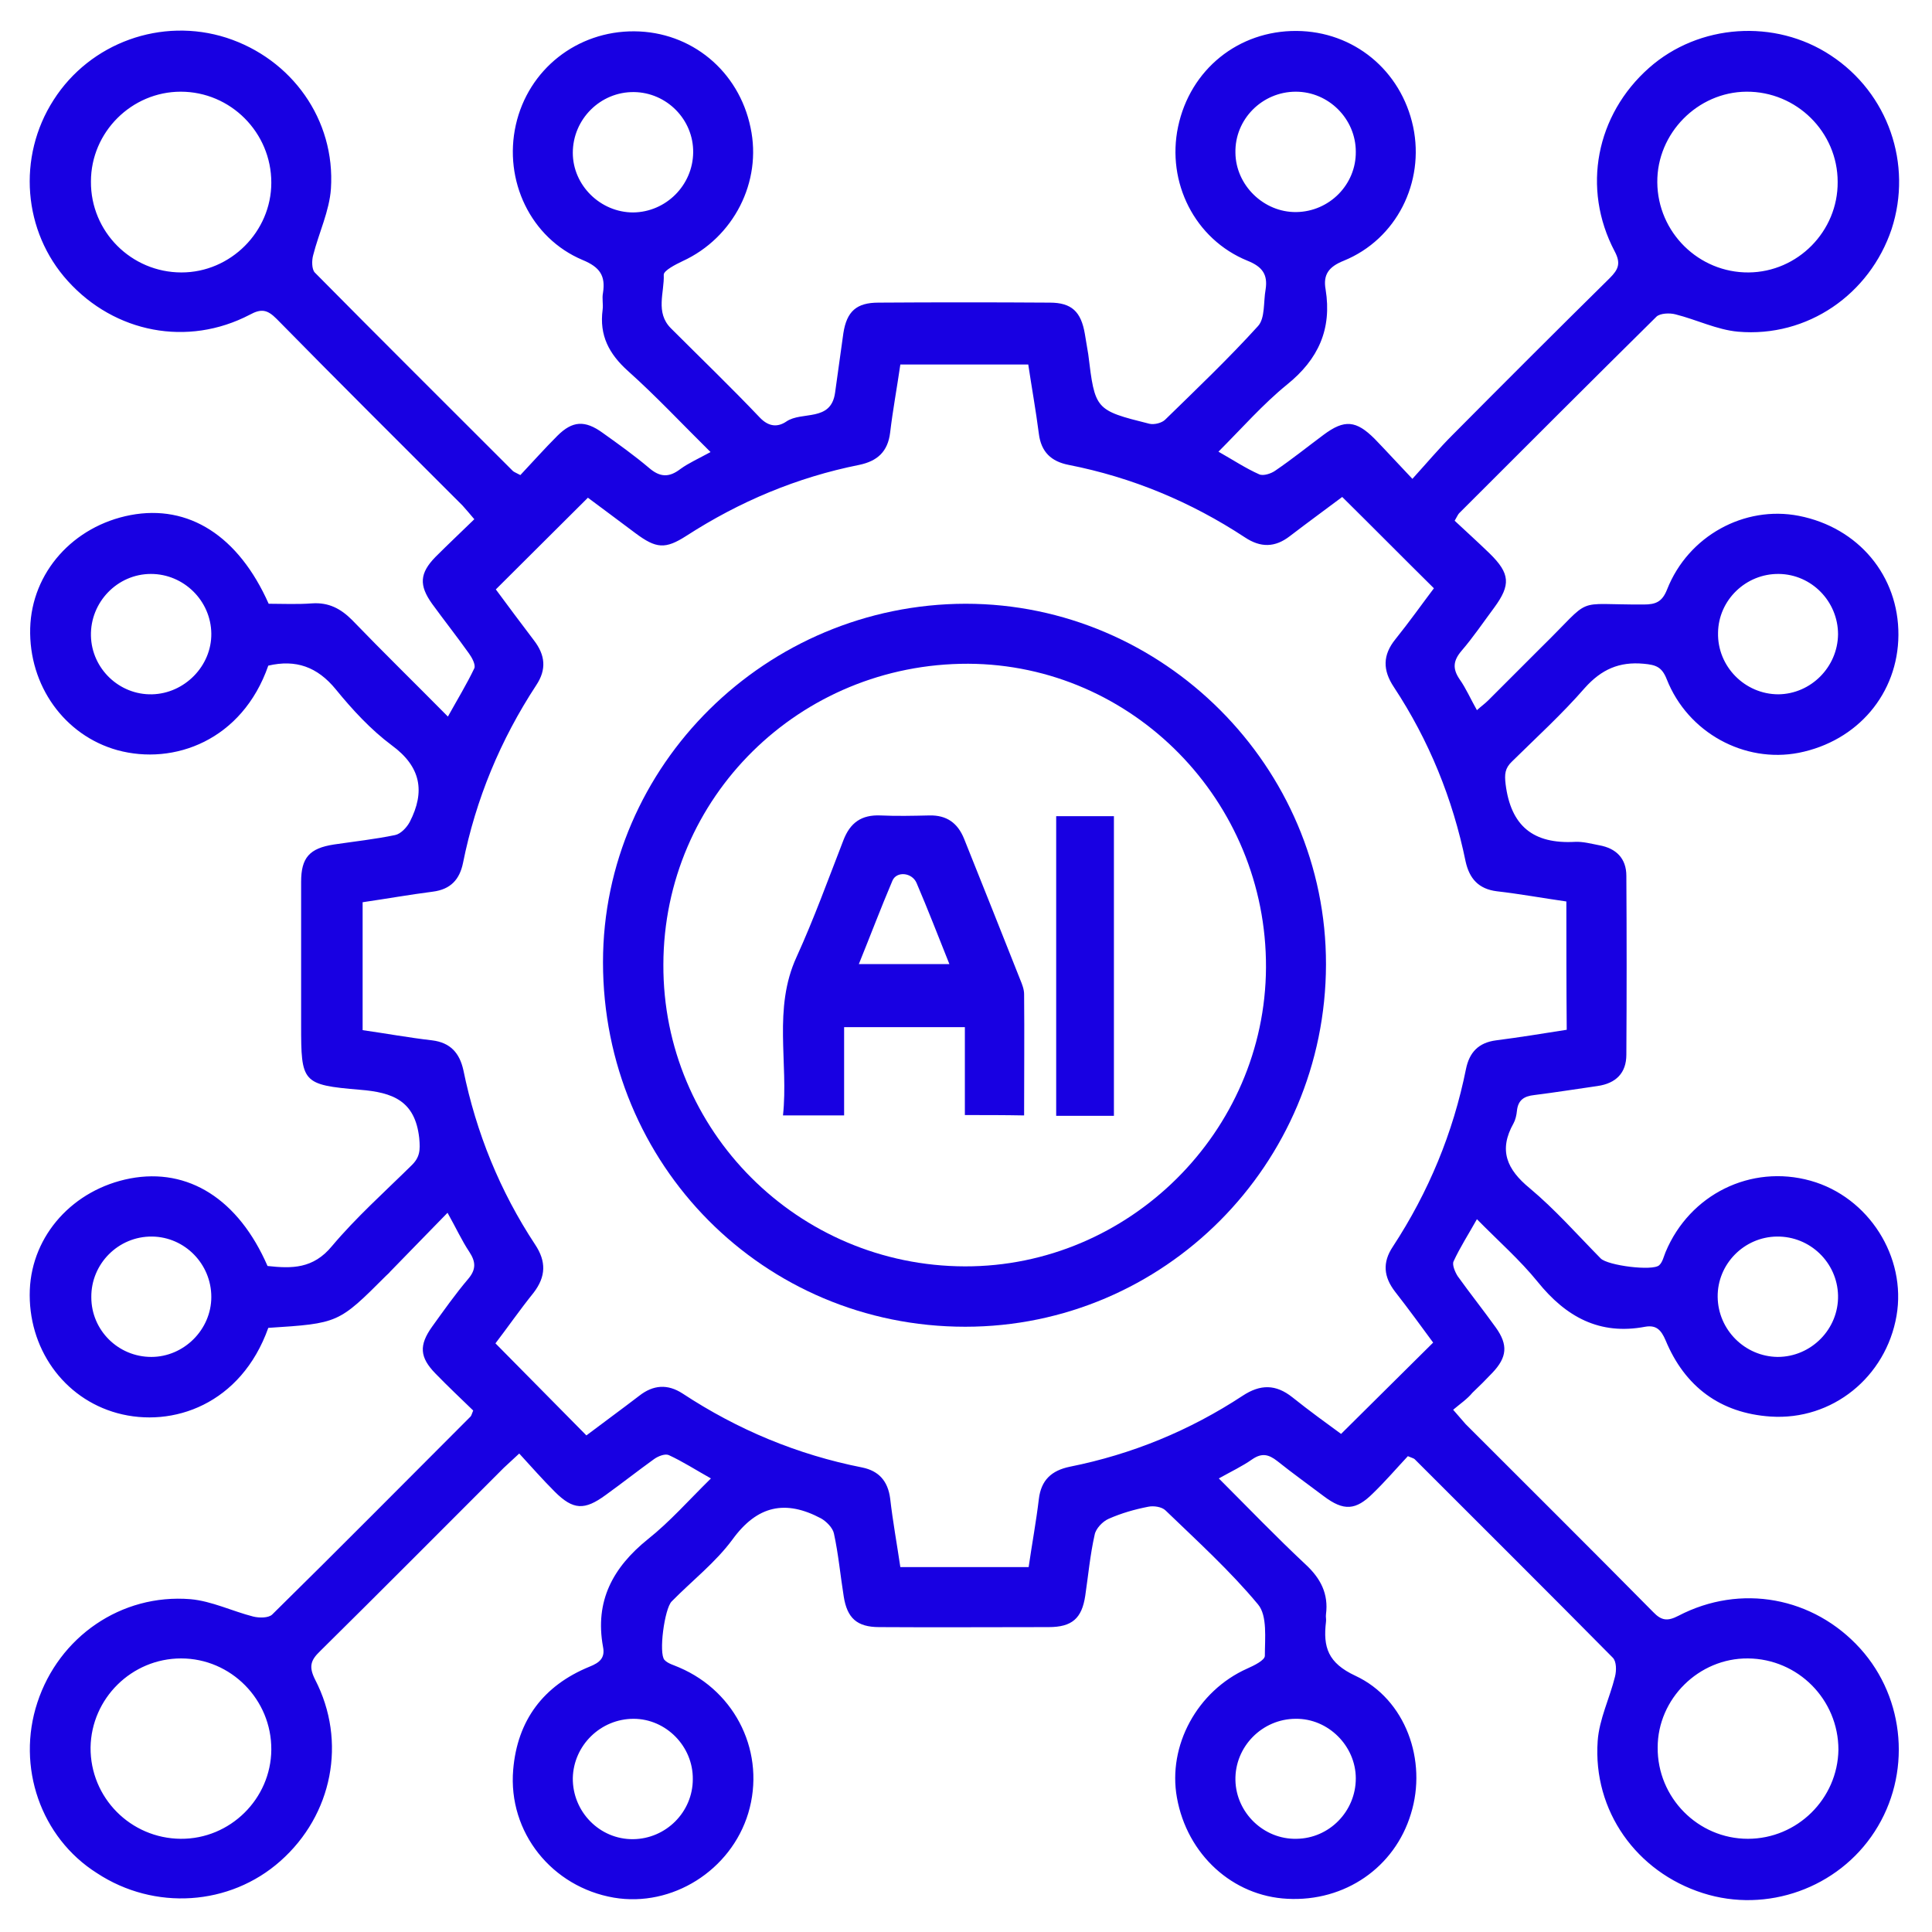<svg xmlns="http://www.w3.org/2000/svg" xmlns:xlink="http://www.w3.org/1999/xlink" id="Layer_1" x="0px" y="0px" viewBox="0 0 512 512" style="enable-background:new 0 0 512 512;" xml:space="preserve"><style type="text/css">	.st0{fill:#1800E2;}</style><path class="st0" d="M385.1,373.6c1.6,1.8,2.4,2.8,3.3,3.8c16.6,16.6,33.2,33.1,49.7,49.8c2.2,2.3,3.8,2.5,6.7,1  c16.5-8.6,35.8-5,48.2,8.7c12,13.3,13.6,33.4,3.8,48.5c-9.7,15-28.6,21.7-45.5,16.3c-17.6-5.6-29.2-21.8-27.9-40.3  c0.4-5.8,3.2-11.4,4.6-17.1c0.4-1.6,0.4-4-0.6-5c-17.4-17.6-35-35.1-52.5-52.6c-0.2-0.2-0.6-0.3-1.8-0.8c-2.9,3.1-5.9,6.6-9.2,9.8  c-4.6,4.6-7.8,4.8-13.1,0.8c-4.1-3.1-8.3-6.1-12.3-9.3c-2.3-1.8-4.1-2.2-6.6-0.5c-2.7,1.9-5.7,3.3-8.9,5.1  c7.9,7.9,15.2,15.5,23,22.8c4,3.7,6.1,7.8,5.4,13.2c-0.1,0.7,0.1,1.3,0,2c-0.8,6.7,0.5,10.9,7.8,14.3c13.3,6.2,19.1,22.5,14.7,36.6  c-4.3,14.2-17.5,23.3-32.7,22.5c-14.5-0.7-26.6-11.7-29.3-26.8c-2.5-13.8,5.4-28.3,18.6-34.2c1.8-0.8,4.7-2.2,4.7-3.4  c0-4.6,0.7-10.6-1.8-13.6c-7.4-8.9-16.1-16.8-24.5-24.9c-1-1-3.2-1.3-4.6-1c-3.6,0.7-7.1,1.7-10.5,3.2c-1.6,0.7-3.4,2.6-3.7,4.2  c-1.2,5.3-1.7,10.8-2.5,16.2c-0.9,6-3.5,8.3-9.7,8.3c-15,0-29.9,0.1-44.9,0c-5.9,0-8.5-2.4-9.4-8.1c-0.9-5.6-1.4-11.2-2.6-16.7  c-0.3-1.5-2-3.2-3.4-4c-9.4-5-16.9-3.5-23.5,5.6c-4.5,6.1-10.7,10.9-16.1,16.4c-1.9,1.9-3.5,13.8-1.9,15.5c0.9,1,2.6,1.4,3.9,2  c15.2,6.5,23,22.9,18.3,38.6c-4.6,15.2-20.2,25-35.6,22.4c-16.4-2.8-28.1-17.3-26.7-33.9c1.1-13.1,8-22.3,20.2-27.3  c2.8-1.1,4.2-2.4,3.6-5.3c-2.2-12.1,2.6-21,11.9-28.5c5.8-4.6,10.8-10.3,16.7-16.1c-4.1-2.3-7.5-4.5-11.2-6.2  c-1-0.4-2.8,0.3-3.9,1.1c-4.3,3.1-8.5,6.4-12.8,9.5c-5.6,4.1-8.6,4-13.5-0.9c-3.2-3.2-6.1-6.5-9.4-10.1c-1.7,1.6-2.9,2.7-4.1,3.8  c-16.2,16.2-32.4,32.5-48.7,48.6c-2.5,2.4-3,4.1-1.3,7.5c8.5,16.4,4.6,35.9-9.2,48.1c-13.4,11.9-33.4,13.2-48.6,3.2  C10.8,487,4.3,468.2,9.9,451.2c5.7-17.4,22.2-28.9,40.6-27.4c5.6,0.5,11.1,3.2,16.6,4.6c1.6,0.4,4,0.4,5-0.5  c17.7-17.4,35.1-35,52.6-52.5c0.2-0.2,0.3-0.6,0.7-1.6c-3.2-3.1-6.7-6.4-10-9.8c-4.2-4.3-4.4-7.5-0.9-12.4c3.1-4.3,6.2-8.7,9.6-12.7  c2.1-2.5,2-4.5,0.3-7.1c-2-3-3.5-6.3-5.8-10.4c-5.3,5.4-10.2,10.5-15.2,15.6c-0.3,0.4-0.7,0.7-1.1,1.1  c-12.6,12.6-12.6,12.6-31.2,13.8c-7.2,20.2-25.3,26.6-40,22.6c-14.3-3.9-23.8-17.3-23.2-32.7c0.6-14.5,11.5-26.6,26.6-29.5  c15.4-2.9,28.7,5.5,36.4,23.2c6.4,0.7,12.1,0.8,17.1-5.3c6.4-7.6,13.9-14.3,21-21.3c2.3-2.2,2.4-4.1,2.1-7.3  c-1.1-9.9-7-12.1-15.7-12.8c-15.4-1.3-15.6-1.9-15.6-17.2c0-12.6,0-25.3,0-37.9c0-6.4,2.2-8.9,8.7-9.9c5.4-0.8,10.9-1.4,16.2-2.5  c1.5-0.3,3.1-2,3.9-3.5c4.1-8,3-14.6-4.8-20.3c-5.5-4.1-10.4-9.4-14.8-14.8c-4.9-6-10.6-8-17.9-6.3c-6.9,19.8-25,26.5-40,22.4  c-14-3.9-23.5-17.1-23.1-32.3c0.4-14.8,11.4-27.1,26.6-30C50,133.6,63.2,142,71.2,160c3.7,0,7.6,0.2,11.5-0.1  c4.4-0.3,7.6,1.4,10.6,4.4c8.2,8.5,16.6,16.7,25.4,25.6c2.5-4.5,5-8.6,7-12.8c0.4-0.9-0.6-2.8-1.4-3.9c-3.2-4.5-6.6-8.8-9.8-13.2  c-3.5-4.9-3.3-8.1,0.9-12.4c3.3-3.3,6.7-6.5,10.3-10c-1.2-1.4-2.1-2.5-3.1-3.6c-16.5-16.5-33-32.9-49.3-49.5c-2.4-2.4-4-2.8-7.1-1.1  C49.7,92,30.4,88.2,18,74.5c-11.9-13.1-13.5-32.9-3.8-48C23.9,11.3,42.8,4.5,60,10c17.3,5.6,28.9,21.7,27.7,40  c-0.4,5.9-3.2,11.7-4.7,17.6c-0.4,1.4-0.4,3.7,0.4,4.6c17.4,17.6,35,35.1,52.5,52.6c0.3,0.3,0.9,0.5,2,1.1c3.2-3.4,6.4-7,9.8-10.4  c4-4,7.3-4.2,12-0.8c4.2,3,8.4,6,12.3,9.3c2.9,2.5,5.3,2.6,8.3,0.3c2.2-1.6,4.9-2.8,8-4.5c-7.5-7.4-14.4-14.8-21.9-21.5  c-5-4.5-7.6-9.4-6.7-16.2c0.2-1.5-0.2-3,0.1-4.5c0.7-4.5-0.8-6.8-5.4-8.7c-13.8-5.8-21-21.1-17.7-35.8s16.2-24.9,31.4-24.8  c15.1,0.1,27.7,10.5,30.8,25.5c3.1,14.4-4.5,29.2-18,35.4c-1.9,0.9-5,2.5-5,3.6c0.2,4.7-2.3,10,1.9,14.2  c7.9,7.9,15.9,15.6,23.6,23.7c2.4,2.5,4.8,2.5,7,1c4.1-2.8,11.8,0.2,12.9-7.6c0.7-5.3,1.5-10.5,2.2-15.8c0.9-5.8,3.5-8.1,9.3-8.1  c15.1-0.1,30.3-0.1,45.4,0c5.8,0,8.3,2.4,9.3,8.3c0.3,1.8,0.6,3.6,0.9,5.4c1.8,14.7,1.8,14.8,16.2,18.4c1.3,0.3,3.3-0.2,4.2-1.1  c8.3-8.1,16.8-16.2,24.6-24.8c1.9-2.1,1.4-6.4,2-9.7c0.6-3.9-0.8-6-4.8-7.6c-14-5.7-21.5-20.8-18.4-35.5c3.2-15.2,16-25.5,31.4-25.4  c15.1,0.1,27.7,10.4,30.9,25.4c3.1,14.7-4.4,29.8-18.4,35.5c-4,1.6-5.5,3.7-4.8,7.6c1.7,10.5-1.9,18.5-10.2,25.2  c-6.4,5.2-11.9,11.5-18.2,17.8c3.9,2.2,7.2,4.4,10.8,6c1.1,0.5,3.2-0.2,4.3-1c4.4-3,8.5-6.3,12.8-9.5c5.5-4.1,8.6-3.8,13.5,1.1  c3.1,3.2,6.1,6.5,10,10.6c3.9-4.3,7.1-8.1,10.6-11.6c13.8-13.9,27.7-27.8,41.7-41.6c2.3-2.3,3-3.9,1.3-7.1  C419.1,49.9,423,30.4,437,18c13.2-11.7,33.4-13.1,48.2-3.3c15.2,10,21.7,28.8,16.1,46C495.5,78,479,89.5,460.6,87.9  c-5.6-0.5-11-3.2-16.6-4.6c-1.5-0.4-4-0.3-5,0.6c-17.5,17.3-34.9,34.7-52.3,52.1c-0.3,0.3-0.5,0.8-1.2,2c3,2.8,6.2,5.7,9.3,8.7  c5.4,5.3,5.6,8.3,1.2,14.3c-2.9,3.9-5.6,7.9-8.7,11.5c-2.2,2.6-2.4,4.7-0.5,7.5c1.7,2.4,2.9,5.2,4.6,8.2c1.1-1,2.1-1.7,3-2.6  c4.7-4.7,9.4-9.4,14.1-14.1c14.1-13.8,8-11.2,27.1-11.3c3.2,0,4.9-0.7,6.2-4c5.6-14.2,20.5-22.3,34.9-19.5  c15.8,3.1,26.5,15.9,26.4,31.6c-0.1,15.5-10.8,28.1-26.4,31.2c-14.4,2.8-29.4-5.3-35-19.5c-1.3-3.3-2.9-3.8-6.1-4.1  c-6.5-0.6-11.2,1.5-15.6,6.4c-6,6.9-12.8,13.1-19.3,19.5c-1.9,1.8-2,3.4-1.7,6c1.4,11.2,7.4,15.9,18.4,15.3c2.1-0.1,4.3,0.5,6.4,0.9  c4.5,0.8,7.2,3.5,7.2,8.1c0.1,15.8,0.1,31.6,0,47.4c0,4.9-2.8,7.6-7.6,8.3c-5.6,0.8-11.2,1.7-16.8,2.4c-2.7,0.3-4.3,1.3-4.6,4.2  c-0.1,1.1-0.4,2.4-0.9,3.3c-4,7.1-1.8,12.2,4.3,17.2c6.7,5.6,12.6,12.3,18.8,18.6c1.9,1.9,13.8,3.4,15.5,1.8  c0.9-0.8,1.2-2.3,1.7-3.5c6.4-15.3,22.6-23.3,38.4-18.9c15.4,4.3,25.5,20.2,22.8,35.8c-2.8,16.2-17,27.8-33.4,26.7  c-13.3-0.9-22.7-7.9-27.8-20.2c-1.2-2.8-2.5-4.1-5.4-3.6c-12.1,2.3-21-2.6-28.5-11.9c-4.7-5.8-10.4-10.8-16.1-16.6  c-2.3,4.1-4.5,7.5-6.2,11.2c-0.4,0.9,0.4,2.8,1.1,3.9c3.3,4.6,6.8,9,10.1,13.6c3.3,4.6,3,7.9-0.9,12c-1.7,1.8-3.5,3.6-5.3,5.3  C388.9,370.7,387,372,385.1,373.6z M415.1,238.9c-6.3-0.9-12.3-2-18.4-2.7c-4.9-0.6-7.3-3.4-8.3-7.9c-3.4-16.6-9.7-32.1-19-46.2  c-3-4.5-3-8.5,0.4-12.7c3.7-4.6,7.1-9.4,10.2-13.5c-8.4-8.3-16.2-16.2-24.3-24.2c-4.4,3.3-9.2,6.8-13.9,10.4  c-3.9,3-7.7,3.1-11.9,0.3c-14.3-9.4-29.9-15.9-46.7-19.2c-4.6-0.9-7.3-3.4-7.9-8.3c-0.8-6.2-1.9-12.3-2.8-18.3  c-11.7,0-22.8,0-33.9,0c-0.9,6.2-2,12.1-2.7,18c-0.6,5.1-3.4,7.6-8.2,8.6c-16.5,3.3-31.7,9.7-45.8,18.8c-5.6,3.6-8,3.4-13.5-0.7  c-4.5-3.4-9-6.7-12.6-9.4c-8.3,8.3-16.3,16.2-24.4,24.3c3.1,4.2,6.6,8.9,10.1,13.5c3,3.9,3.4,7.7,0.6,11.9  c-9.5,14.5-16,30.2-19.4,47.1c-0.9,4.4-3.3,7-8,7.6c-6.2,0.8-12.4,1.9-18.6,2.8c0,11.5,0,22.6,0,33.9c6.3,0.9,12.3,2,18.4,2.7  c4.9,0.6,7.3,3.4,8.3,7.9c3.4,16.6,9.7,32.1,19,46.2c3,4.5,2.9,8.5-0.4,12.8c-3.7,4.6-7.1,9.5-10.1,13.4  c8.3,8.4,16.1,16.3,24.1,24.4c4.5-3.4,9.3-6.9,14-10.5c3.7-2.9,7.5-3.2,11.5-0.6c14.6,9.6,30.4,16.2,47.6,19.6  c4.4,0.9,6.8,3.6,7.4,8.2c0.7,6.1,1.8,12.1,2.7,18.2c11.4,0,22.7,0,34,0c0.9-6.2,2-12.1,2.7-18c0.6-5.1,3.4-7.6,8.2-8.6  c16.5-3.3,31.8-9.6,45.8-18.8c4.7-3.1,8.8-3.1,13.2,0.4c4.5,3.6,9.2,7,12.9,9.7c8.4-8.3,16.3-16.2,24.4-24.2  c-3.1-4.2-6.5-8.9-10.1-13.5c-3-3.9-3.4-7.7-0.6-11.9c9.5-14.5,16-30.2,19.4-47.1c0.9-4.4,3.3-7,8-7.6c6.2-0.8,12.4-1.8,18.7-2.8  C415.1,261.4,415.1,250.5,415.1,238.9z M71.9,48.4c0-13.3-10.8-24.1-24-24.1c-13,0-23.8,10.7-23.8,23.8c-0.1,13.3,10.7,24.1,24,24.1  C61.1,72.2,71.9,61.4,71.9,48.4z M439.2,48.3c0.1,13.3,11,24,24.2,23.9c13-0.1,23.7-10.9,23.6-24c0-13.2-10.9-24-24.2-23.9  C449.9,24.4,439.1,35.3,439.2,48.3z M71.9,463.7c0.1-13.3-10.7-24.2-23.9-24.2c-13.1,0-23.8,10.6-24,23.6  c-0.1,13.3,10.6,24.1,23.9,24.2C61,487.4,71.8,476.7,71.9,463.7z M463.2,439.5c-13-0.1-23.9,10.7-23.9,23.6  c-0.1,13.3,10.7,24.2,23.9,24.2c13.1,0,23.8-10.6,24-23.6C487.2,450.4,476.5,439.6,463.2,439.5z M56,167.9  c-0.1-8.7-7.3-15.8-16-15.8c-8.9,0-16.1,7.5-15.9,16.4c0.2,8.7,7.5,15.7,16.2,15.5C48.9,183.8,56.1,176.5,56,167.9z M40.1,359.6  c8.6,0,15.9-7.2,15.9-15.9c0-8.7-7-15.9-15.7-16c-8.9-0.1-16.2,7.2-16.1,16.1C24.2,352.5,31.3,359.6,40.1,359.6z M183.7,40.4  c0.1-8.7-7-15.9-15.7-16c-8.9-0.1-16.2,7.2-16.2,16.1c0,8.6,7.3,15.8,16,15.8C176.5,56.2,183.6,49.1,183.7,40.4z M359.3,40.2  c0-8.7-7.2-15.9-15.9-15.9c-8.9,0-16.2,7.3-16,16.2c0.1,8.6,7.5,15.8,16.1,15.7C352.3,56.1,359.4,48.9,359.3,40.2z M167.9,455.5  c-8.7,0-15.9,7-16.1,15.7c-0.1,8.9,7.1,16.3,16,16.2c8.7-0.1,15.8-7.2,15.8-15.9C183.7,462.8,176.5,455.5,167.9,455.5z M343.6,487.3  c8.7-0.1,15.7-7.3,15.7-16c0-8.6-7.3-15.9-15.9-15.8c-8.9,0-16.2,7.4-16,16.3C327.6,480.4,334.9,487.5,343.6,487.3z M487.1,168.1  c0-8.7-7-15.9-15.7-16s-16,6.9-16.1,15.6c-0.2,8.9,7.1,16.3,16,16.3C479.9,183.9,487,176.8,487.1,168.1z M470.9,327.7  c-8.7,0.1-15.8,7.3-15.7,16c0.1,8.7,7.2,15.8,15.9,15.9c8.9,0,16.2-7.4,16-16.3C486.9,334.6,479.7,327.6,470.9,327.7z"></path><path class="st0" d="M255.9,160c52.4,0,95.6,43.2,95.5,95.6c-0.1,53-42.9,96-95.6,96c-53.4,0-96-42.9-96-96.6  C159.8,202.8,203.1,160.1,255.9,160z M175.8,255.6c-0.2,44,35.6,79.9,79.9,80c43.5,0.1,79.6-35.7,79.8-79.2  c0.2-44.1-35.3-80.3-78.9-80.5C211.9,175.8,175.9,211.3,175.8,255.6z"></path><path class="st0" d="M255.7,295.5c0-7.8,0-15.4,0-23.3c-10.7,0-21.1,0-32,0c0,7.7,0,15.4,0,23.4c-5.5,0-10.4,0-16.2,0  c1.5-14-2.7-28.3,3.6-42c4.6-10.1,8.4-20.6,12.4-30.9c1.8-4.7,4.8-6.8,9.8-6.6c4.3,0.2,8.6,0.1,13,0c4.6-0.1,7.5,2,9.2,6.2  c5,12.5,10,25,14.9,37.4c0.5,1.2,1,2.5,1,3.8c0.1,10.6,0,21.2,0,32.1C266.1,295.5,261.1,295.5,255.7,295.5z M227.6,255.5  c8.2,0,15.9,0,24,0c-3-7.5-5.7-14.5-8.7-21.5c-1.2-2.8-5.3-3.2-6.4-0.6C233.4,240.7,230.6,248.1,227.6,255.5z"></path><path class="st0" d="M295.2,295.7c-5.3,0-10.1,0-15.3,0c0-26.4,0-52.7,0-79.4c4.9,0,10,0,15.3,0  C295.2,242.6,295.2,268.9,295.2,295.7z"></path></svg>